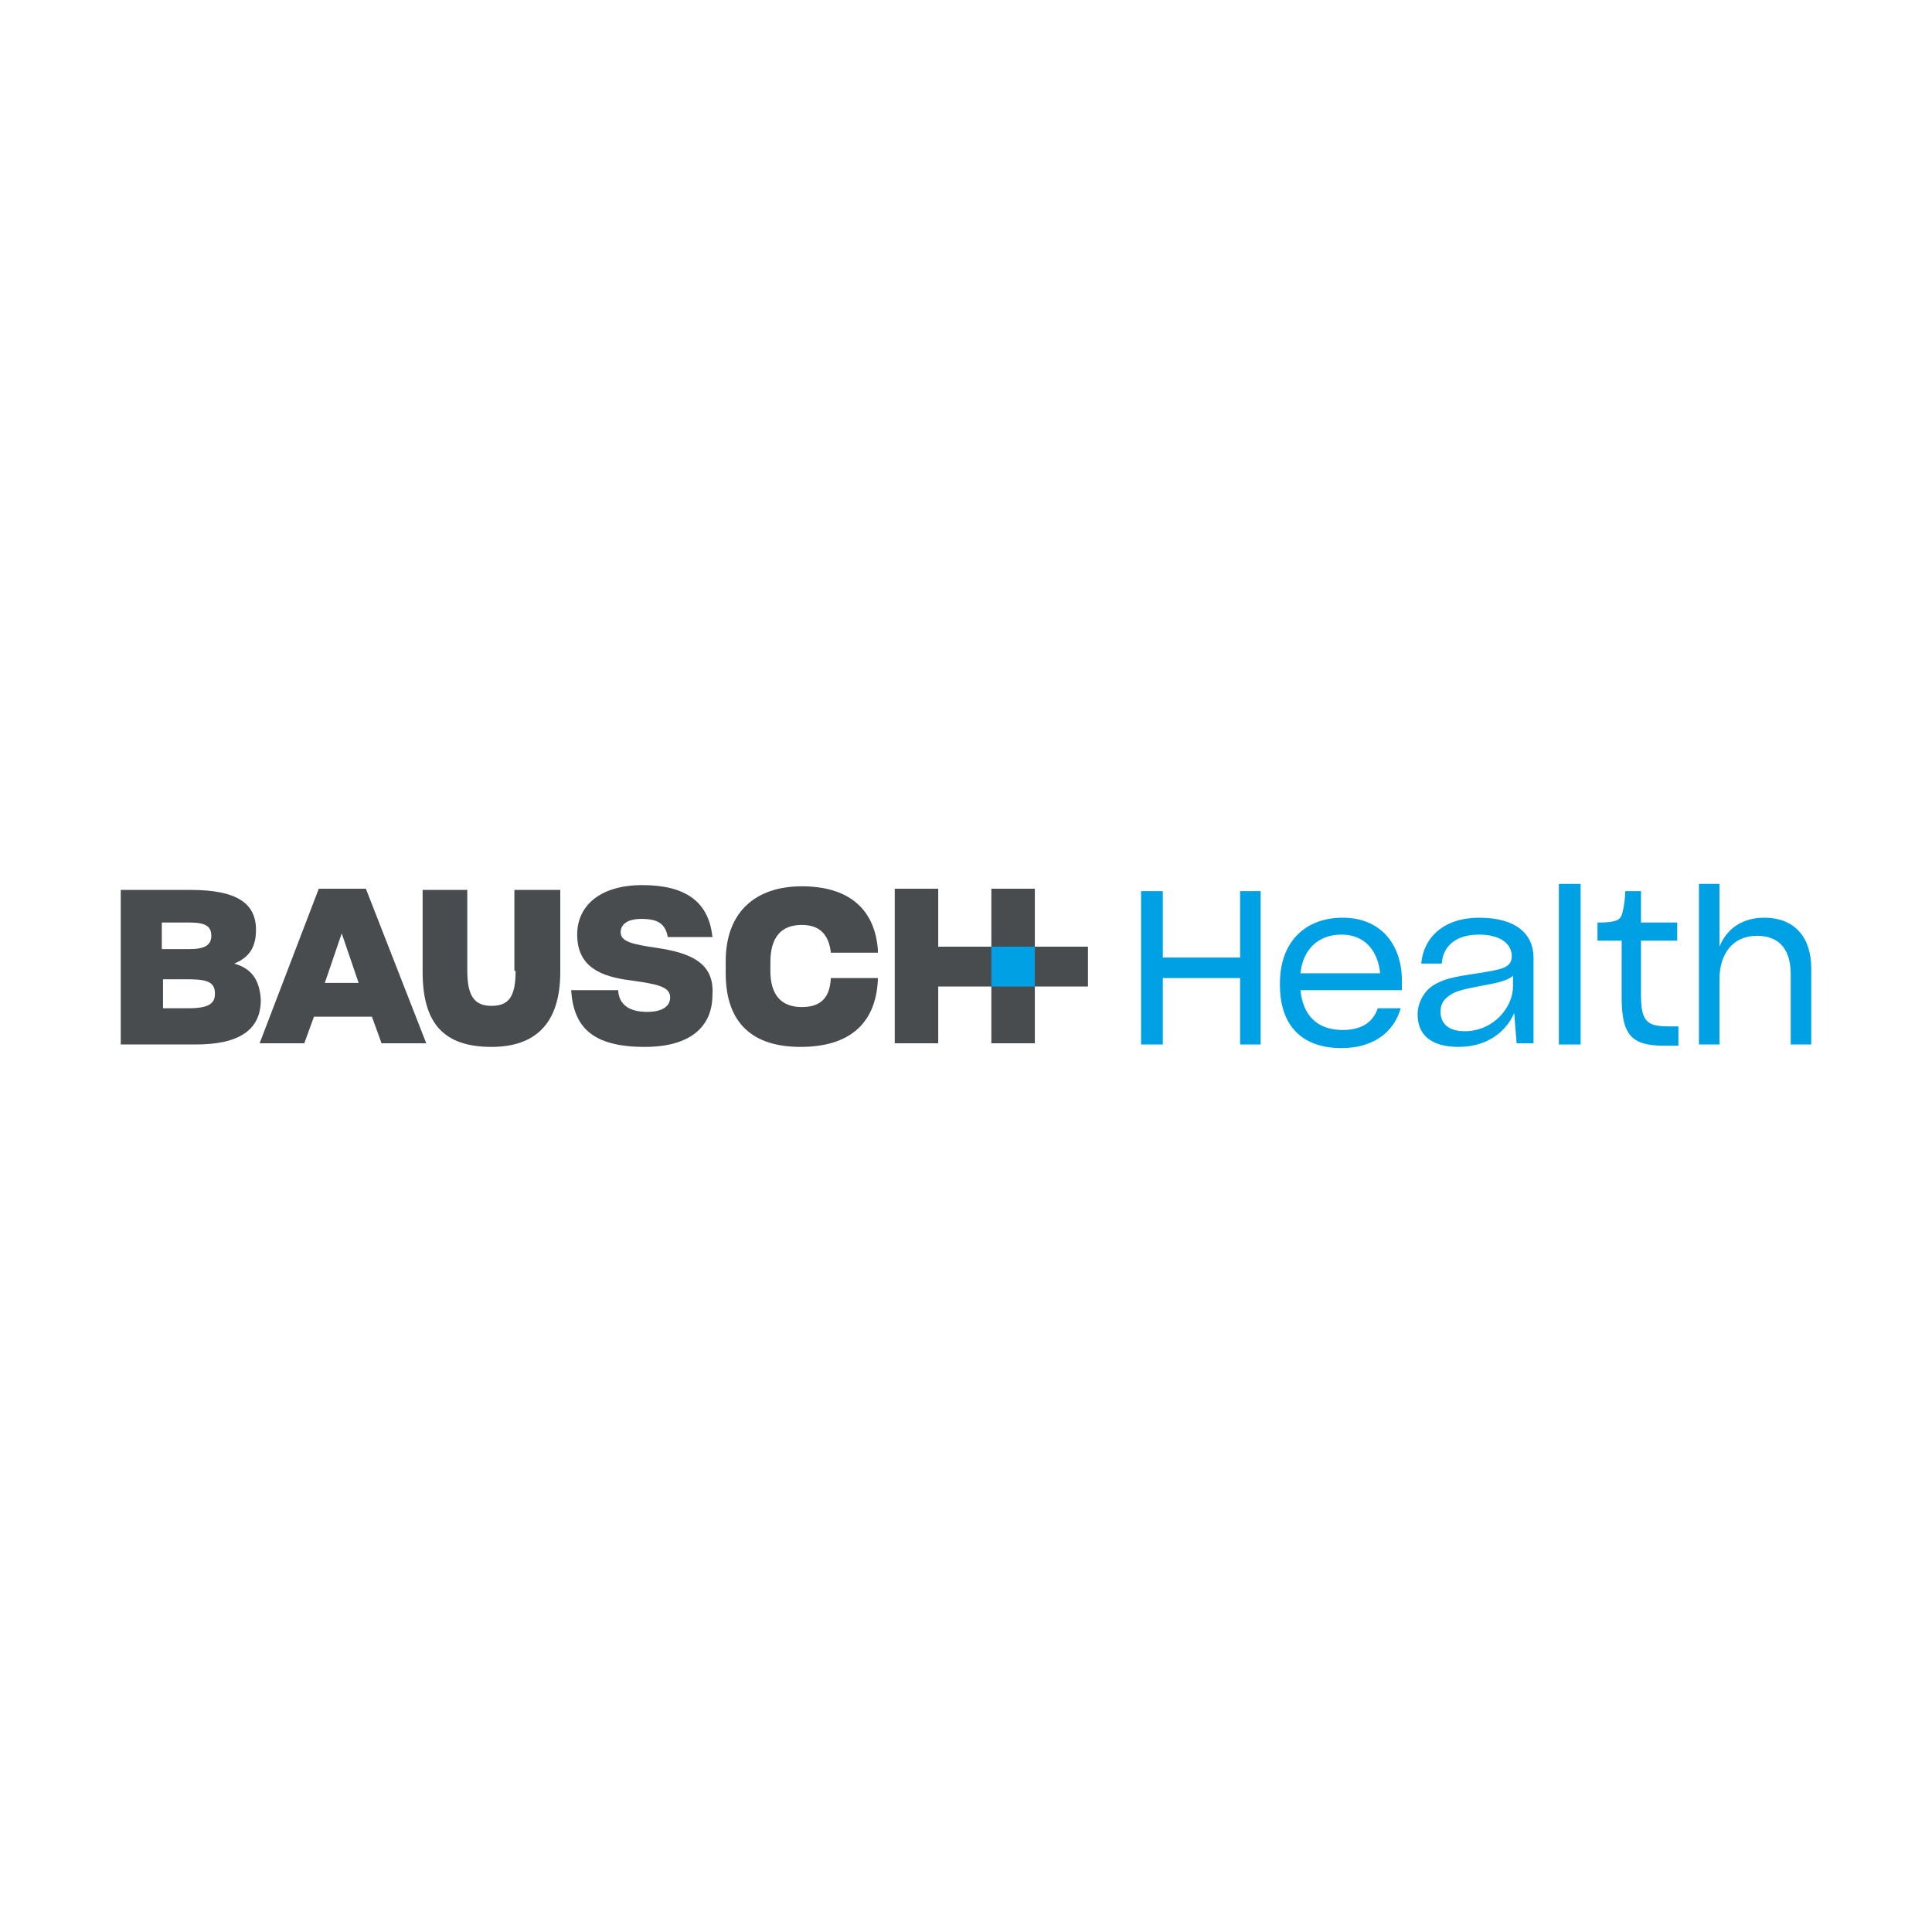 <?xml version="1.0" encoding="utf-8"?>
<!-- Generator: Adobe Illustrator 25.4.1, SVG Export Plug-In . SVG Version: 6.00 Build 0)  -->
<svg version="1.1" id="Layer_1" xmlns="http://www.w3.org/2000/svg" xmlns:xlink="http://www.w3.org/1999/xlink" x="0px" y="0px"
	 width="160px" height="160px" viewBox="0 0 160 160" style="enable-background:new 0 0 160 160;" xml:space="preserve">
<style type="text/css">
	.st0{fill:#00A1E4;}
	.st1{fill:#494C4F;}
</style>
<g id="Layer_2_00000015351220798773350130000003989776822385977235_">
	<g id="Layer_1-2_00000036212231008261758620000002844407286693343910_">
		<polygon class="st0" points="102.7,79.3 96.3,79.3 96.3,73.8 94.5,73.8 94.5,86.5 96.3,86.5 96.3,81 102.7,81 102.7,86.5 
			104.4,86.5 104.4,73.8 102.7,73.8 		"/>
		<path class="st0" d="M111.2,76c-3.2,0-5.2,2.1-5.2,5.4v0.2c0,3.2,1.7,5.2,5.1,5.2c2.5,0,4.3-1.2,4.9-3.3h-1.9
			c-0.4,1.2-1.4,1.8-2.9,1.8c-2.1,0-3.3-1.2-3.5-3.3h8.4v-0.8C116.1,78.4,114.5,76,111.2,76z M107.7,80.6c0.2-2,1.5-3.2,3.4-3.2
			s3,1.3,3.2,3.2H107.7z"/>
		<path class="st0" d="M122.5,76c-2.9,0-4.6,1.6-4.8,3.8h1.7c0.1-1.4,1.1-2.4,3.1-2.4c1.8,0,2.7,0.8,2.7,1.8c0,1-1,1.1-2.8,1.4
			c-2.1,0.3-2.9,0.5-3.7,1c-0.8,0.5-1.3,1.5-1.3,2.4c0,1.7,1.1,2.7,3.4,2.7c2.3,0,3.9-1.2,4.6-2.8l0.2,2.5h1.4l0-7.1
			C127,77.4,125.6,76,122.5,76z M125.3,81.7c0,1.7-1.6,3.7-4,3.7c-1.3,0-2-0.6-2-1.6c0-0.6,0.2-1,0.8-1.4c0.6-0.4,1.3-0.5,2.8-0.8
			c1.1-0.2,2-0.4,2.4-0.8V81.7z"/>
		<polygon class="st0" points="129.1,79.8 129.1,86.5 130.9,86.5 130.9,79.8 130.9,73.2 129.1,73.2 		"/>
		<path class="st0" d="M135.9,73.8h-1.3c0,0.4-0.1,1.3-0.2,1.6c-0.1,0.6-0.3,0.8-0.8,0.9c-0.3,0.1-1,0.1-1.3,0.1v1.5h2v4.7
			c0,3.1,0.8,4,3.5,4h1.2v-1.6h-0.8c-1.8,0-2.3-0.4-2.3-2.6v-4.5h3v-1.5h-3L135.9,73.8z"/>
		<path class="st0" d="M146.1,76c-1.8,0-3.1,0.9-3.7,2.4v-5.2h-1.7v13.3h1.7v-5.4c0-2.1,1.1-3.6,3.1-3.6c2,0,2.8,1.3,2.8,3.2v5.8
			h1.7v-6.3C150,77.7,148.7,76,146.1,76z"/>
		<path class="st1" d="M19.4,79.8c1.2-0.5,1.8-1.3,1.8-2.8v0c0-2.2-1.6-3.3-5.4-3.3H10v12.8h6.2c3.6,0,5.4-1.2,5.4-3.7
			C21.5,81.1,20.8,80.2,19.4,79.8z M13.5,76.4h2.2c1.3,0,1.8,0.3,1.8,1.1v0c0,0.8-0.6,1.1-1.8,1.1h-2.3V76.4z M17.8,82.3
			c0,0.8-0.5,1.2-2.2,1.2h-2.1v-2.4h2.1C17.3,81.1,17.8,81.4,17.8,82.3L17.8,82.3z"/>
		<path class="st1" d="M26.4,73.6l-4.9,12.8h3.7l0.8-2.2h4.8l0.8,2.2h3.7l-5-12.8H26.4z M26.9,81.4l1.4-4.1l1.4,4.1H26.9z"/>
		<path class="st1" d="M42.7,80.4c0,2.2-0.6,2.9-2,2.9c-1.4,0-2-0.8-2-2.9v-6.7H35v6.8c0,4.3,1.8,6.2,5.7,6.2c3.6,0,5.7-1.9,5.7-6.2
			v-6.8h-3.8V80.4z"/>
		<path class="st1" d="M54.4,78.5c-2-0.3-3-0.5-3-1.3c0-0.6,0.5-1.1,1.7-1.1c1.4,0,2,0.4,2.2,1.5v0H59v0c-0.3-2.9-2.2-4.3-5.8-4.3
			c-3.5,0-5.4,1.7-5.4,4.1c0,2.7,2,3.5,4.5,3.8c2.1,0.3,3.2,0.5,3.2,1.4c0,0.7-0.6,1.2-1.9,1.2c-1.5,0-2.3-0.6-2.4-1.7V82h-3.9v0
			c0.2,3.1,1.8,4.7,6.1,4.7c3.8,0,5.6-1.7,5.6-4.3C59.2,79.7,57.1,78.9,54.4,78.5z"/>
		<path class="st1" d="M68.8,81.1c-0.1,1.5-0.8,2.3-2.4,2.3c-1.7,0-2.6-1-2.6-3v-0.7c0-2.1,0.9-3.1,2.6-3.1c1.5,0,2.2,0.8,2.4,2.2
			v0.1h3.9v-0.3c-0.3-3.5-2.6-5.2-6.3-5.2c-3.8,0-6.3,2.1-6.3,6.2v1c0,4.2,2.3,6.1,6.2,6.1s6.2-1.8,6.4-5.5V81h-3.9L68.8,81.1z"/>
		<polygon class="st1" points="85.7,78.4 85.7,73.6 82.1,73.6 82.1,78.4 82.1,78.4 77.7,78.4 77.7,73.6 74.1,73.6 74.1,86.4 
			77.7,86.4 77.7,81.7 82.1,81.7 82.1,81.7 82.1,81.7 82.1,86.4 85.7,86.4 85.7,81.7 85.7,81.7 85.7,81.7 90.1,81.7 90.1,78.4 		"/>
		<rect x="82.1" y="78.4" class="st0" width="3.6" height="3.3"/>
	</g>
</g>
</svg>
